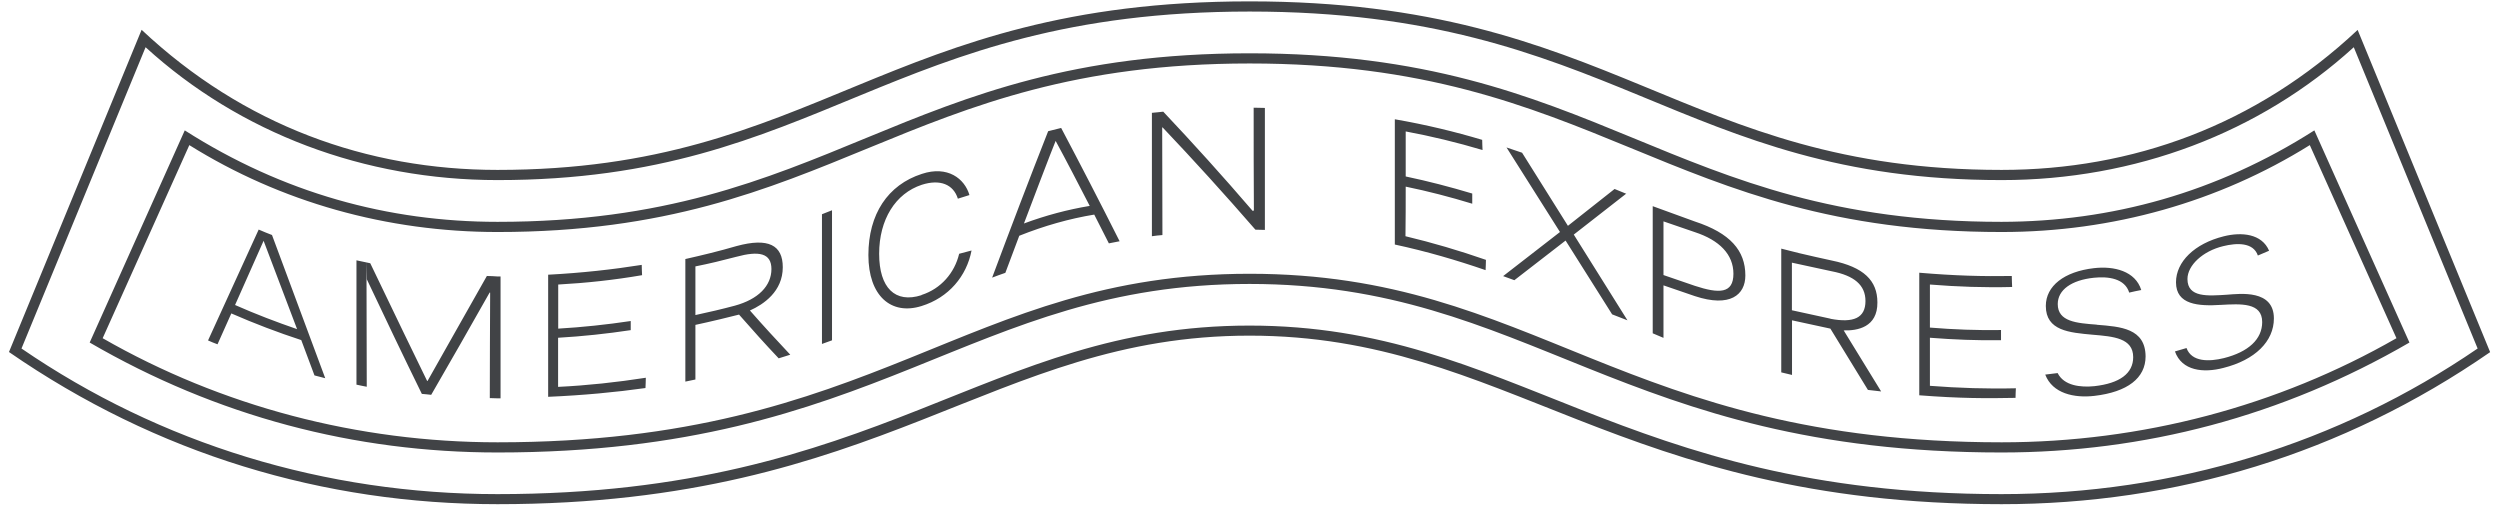 <svg width="171" height="35" viewBox="0 0 171 35" fill="none" xmlns="http://www.w3.org/2000/svg">
<path id="Vector" d="M56.222 14.654C56.454 14.558 56.678 14.478 56.91 14.382V23.278C56.686 23.358 56.454 23.446 56.222 23.526V14.646V14.654ZM63.03 20.19C61.23 20.766 60.134 19.694 60.134 17.358C60.134 15.022 61.246 13.23 63.054 12.638C64.302 12.238 65.214 12.614 65.518 13.59L66.31 13.342C65.982 12.214 64.814 11.31 63.054 11.894C60.726 12.646 59.398 14.646 59.398 17.446C59.398 20.246 60.958 21.582 63.03 20.934C64.894 20.358 66.118 18.886 66.454 17.134L65.606 17.358C65.294 18.67 64.358 19.75 63.038 20.174L63.022 20.19H63.03ZM51.302 21.246C52.222 22.294 53.142 23.294 54.054 24.262C53.79 24.342 53.526 24.43 53.262 24.51C52.358 23.558 51.462 22.558 50.55 21.518C50.102 21.638 48.51 22.022 47.566 22.222V25.958C47.342 26.006 47.118 26.054 46.878 26.102V17.718C48.046 17.454 49.206 17.174 50.382 16.83C52.558 16.238 53.542 16.766 53.542 18.278C53.542 19.934 52.23 20.822 51.294 21.238L51.302 21.246ZM52.766 18.406C52.766 17.31 51.918 17.142 50.358 17.566C49.422 17.814 48.494 18.038 47.566 18.222V21.55C48.462 21.358 49.358 21.15 50.254 20.91C51.87 20.47 52.766 19.55 52.766 18.398V18.406ZM72.582 8.75C73.91 11.262 75.246 13.846 76.582 16.502C76.334 16.55 76.086 16.598 75.846 16.646C75.518 15.99 75.174 15.326 74.846 14.678C73.142 14.958 71.422 15.446 69.718 16.126C69.406 16.974 69.078 17.814 68.766 18.662C68.454 18.766 68.158 18.878 67.862 18.99C69.134 15.582 70.406 12.246 71.694 8.974C71.99 8.902 72.286 8.822 72.59 8.75H72.582ZM74.534 14.078C73.758 12.574 72.99 11.086 72.206 9.638C72.078 9.91 70.142 14.998 70.038 15.286C71.526 14.734 73.03 14.334 74.526 14.086L74.534 14.078ZM85.758 14.406C85.758 14.406 85.694 14.406 85.678 14.422C83.638 12.046 81.598 9.79 79.566 7.638C79.302 7.662 79.046 7.702 78.79 7.718V16.158C79.022 16.126 79.262 16.094 79.51 16.078C79.51 13.622 79.494 11.174 79.494 8.726C79.51 8.726 79.51 8.71 79.518 8.71C81.63 10.934 83.75 13.27 85.87 15.71C86.094 15.71 86.31 15.726 86.518 15.726V7.382C86.254 7.382 86.014 7.366 85.75 7.366C85.75 9.71 85.75 12.054 85.766 14.414L85.758 14.406ZM18.606 16.078L22.246 25.87C21.998 25.806 21.75 25.742 21.51 25.678L20.606 23.262C19.014 22.742 17.414 22.134 15.822 21.438L14.878 23.55C14.662 23.47 14.438 23.382 14.23 23.286L17.694 15.702C17.99 15.822 18.294 15.966 18.614 16.078H18.598H18.606ZM20.326 22.526L18.03 16.47L16.078 20.862C17.486 21.486 18.918 22.03 20.334 22.518L20.326 22.526ZM38.182 23.102C39.838 23.006 41.494 22.83 43.142 22.582V21.958C41.486 22.206 39.83 22.382 38.182 22.478V19.462C40.094 19.358 42.014 19.15 43.918 18.822C43.902 18.59 43.902 18.35 43.894 18.118C41.926 18.43 39.798 18.67 37.494 18.79V27.142C39.902 27.038 42.102 26.83 44.15 26.542C44.166 26.31 44.166 26.07 44.174 25.838C42.174 26.15 40.166 26.366 38.174 26.462V23.102H38.182ZM33.31 18.862C32.094 21.03 29.382 25.79 29.246 26.054H29.214C29.07 25.774 26.478 20.422 25.326 18.006C25.014 17.942 24.702 17.878 24.382 17.806V26.31C24.614 26.358 24.854 26.414 25.086 26.454C25.086 24.014 25.07 21.558 25.07 19.126C25.07 17.502 25.078 17.494 25.094 19.11C26.342 21.75 27.59 24.366 28.854 26.942C29.07 26.966 29.278 26.974 29.494 27.006C30.822 24.71 32.158 22.374 33.494 20.006C33.51 20.006 33.518 20.022 33.526 20.022C33.51 22.43 33.51 24.822 33.502 27.23C33.678 27.23 33.862 27.246 34.022 27.246H34.238V18.91H34.022C33.79 18.894 33.55 18.878 33.318 18.878L33.31 18.862ZM96.15 12.766C97.67 13.078 99.182 13.47 100.702 13.934V13.238C99.182 12.782 97.67 12.39 96.15 12.07V8.99C97.902 9.318 99.662 9.742 101.406 10.262C101.39 10.03 101.39 9.79 101.382 9.566C99.534 9.014 97.566 8.534 95.406 8.158V16.726C97.598 17.198 99.638 17.798 101.614 18.478C101.63 18.246 101.63 18.006 101.638 17.774C99.798 17.134 97.974 16.598 96.134 16.158C96.15 15.03 96.15 13.894 96.15 12.766ZM152.334 20.158C151.038 20.238 149.622 20.374 149.622 19.086C149.622 18.15 150.67 17.174 152.062 16.838C152.998 16.606 154.126 16.566 154.438 17.478C154.686 17.374 154.942 17.262 155.206 17.15C154.71 15.982 153.318 15.854 152.094 16.166C150.11 16.662 148.838 17.902 148.838 19.31C148.838 20.854 150.374 20.95 151.918 20.854C153.262 20.782 154.734 20.678 154.734 22.03C154.734 23.198 153.798 24.07 152.118 24.494C151.118 24.742 149.91 24.774 149.558 23.806L148.766 24.038C149.238 25.366 150.71 25.526 152.078 25.166C154.246 24.622 155.534 23.35 155.534 21.782C155.534 19.79 153.222 20.094 152.326 20.158H152.334ZM158.302 8.918L164.806 23.43C156.094 28.486 146.638 30.95 136.91 30.95C110.83 30.95 104.686 19.422 85.47 19.422C66.254 19.422 60.222 30.95 34.03 30.95C24.294 30.95 14.83 28.486 6.134 23.43L12.638 8.918C19.358 13.206 26.558 15.174 34.03 15.174C56.902 15.174 61.438 3.646 85.47 3.646C109.502 3.646 114.062 15.174 136.91 15.174C144.414 15.158 151.622 13.182 158.302 8.918ZM163.918 23.134L157.99 9.926C151.75 13.814 144.486 15.87 136.918 15.87C113.934 15.87 109.27 4.342 85.478 4.342C61.686 4.342 57.022 15.87 34.038 15.87C26.47 15.87 19.19 13.822 12.95 9.926L7.022 23.134C15.142 27.79 24.478 30.254 34.038 30.254C60.19 30.254 65.902 18.726 85.478 18.726C105.054 18.726 110.918 30.254 136.918 30.254C146.47 30.254 155.798 27.79 163.918 23.134ZM161.262 2.046L170.326 24.086C160.214 31.086 148.782 34.486 136.91 34.486C110.646 34.486 103.118 22.958 85.47 22.958C67.822 22.958 60.502 34.486 34.03 34.486C22.134 34.486 10.718 31.062 0.614 24.078L9.686 2.038C16.662 8.59 25.118 11.622 34.03 11.622C55.966 11.622 60.534 0.094 85.47 0.094C110.406 0.094 114.982 11.622 136.91 11.622C145.838 11.622 154.294 8.582 161.254 2.054L161.262 2.046ZM169.47 23.838L160.998 3.23C154.558 9.094 146.038 12.318 136.918 12.318C114.782 12.318 110.246 0.79 85.478 0.79C60.71 0.79 56.166 12.318 34.038 12.318C24.918 12.318 16.398 9.102 9.958 3.23L1.47 23.838C10.982 30.358 22.222 33.798 34.022 33.798C60.366 33.798 67.398 22.27 85.462 22.27C103.526 22.27 110.79 33.798 136.902 33.798C148.702 33.798 159.95 30.358 169.47 23.838ZM119.382 18.846C119.382 20.158 118.35 21.054 115.926 20.254L113.782 19.518V23.11L113.046 22.798V14.102L115.926 15.15C118.35 15.942 119.382 17.142 119.382 18.838V18.846ZM118.566 18.726C118.566 17.406 117.614 16.43 115.926 15.878L113.782 15.142V18.814L115.926 19.55C117.582 20.094 118.566 20.094 118.566 18.726ZM126.102 22.59L128.67 26.774C128.358 26.742 128.062 26.71 127.766 26.67L125.198 22.478L122.574 21.91V25.646L121.838 25.47V17.006C123.478 17.446 125.278 17.806 125.302 17.822C127.478 18.27 128.414 19.19 128.414 20.686C128.43 22.39 127.038 22.63 126.102 22.598V22.59ZM125.206 21.806C126.774 22.102 127.598 21.758 127.598 20.59C127.598 19.494 126.822 18.854 125.302 18.558L122.566 17.966V21.222L125.206 21.798V21.806ZM132.006 26.382V23.102C133.63 23.23 135.246 23.294 136.87 23.27V22.574C135.254 22.598 133.63 22.542 132.006 22.406V19.462C133.878 19.614 135.758 19.678 137.63 19.63C137.614 19.382 137.614 19.126 137.606 18.878C135.606 18.91 133.726 18.862 131.278 18.654V27.038C134.078 27.254 135.894 27.254 137.862 27.214C137.862 26.99 137.878 26.774 137.886 26.558C135.934 26.606 133.958 26.542 132.006 26.39V26.382ZM143.422 22.206C142.046 22.102 140.75 22.006 140.75 20.798C140.75 19.83 141.686 19.158 143.222 18.998C144.206 18.894 145.342 19.046 145.638 20.014C145.902 19.95 146.166 19.894 146.462 19.838C146.062 18.542 144.598 18.182 143.23 18.342C141.198 18.574 139.934 19.558 139.934 20.926C139.934 22.63 141.558 22.75 143.126 22.894C144.566 23.014 145.91 23.126 145.91 24.43C145.91 25.542 144.99 26.222 143.254 26.414C142.302 26.51 141.174 26.382 140.742 25.518L139.894 25.622C140.39 26.918 141.878 27.238 143.254 27.078C145.518 26.814 146.758 25.862 146.758 24.374C146.742 22.462 145.054 22.342 143.422 22.214V22.206ZM111.238 13.254C111.134 13.206 110.566 12.982 110.438 12.926L107.246 15.446L104.11 10.446C103.75 10.326 103.414 10.214 103.046 10.086L106.702 15.87L102.814 18.886C103.078 18.982 103.334 19.078 103.582 19.166L107.086 16.454L110.27 21.502L111.318 21.91L107.646 16.046L111.254 13.23L111.238 13.254Z" fill="#414346"/>
</svg>
